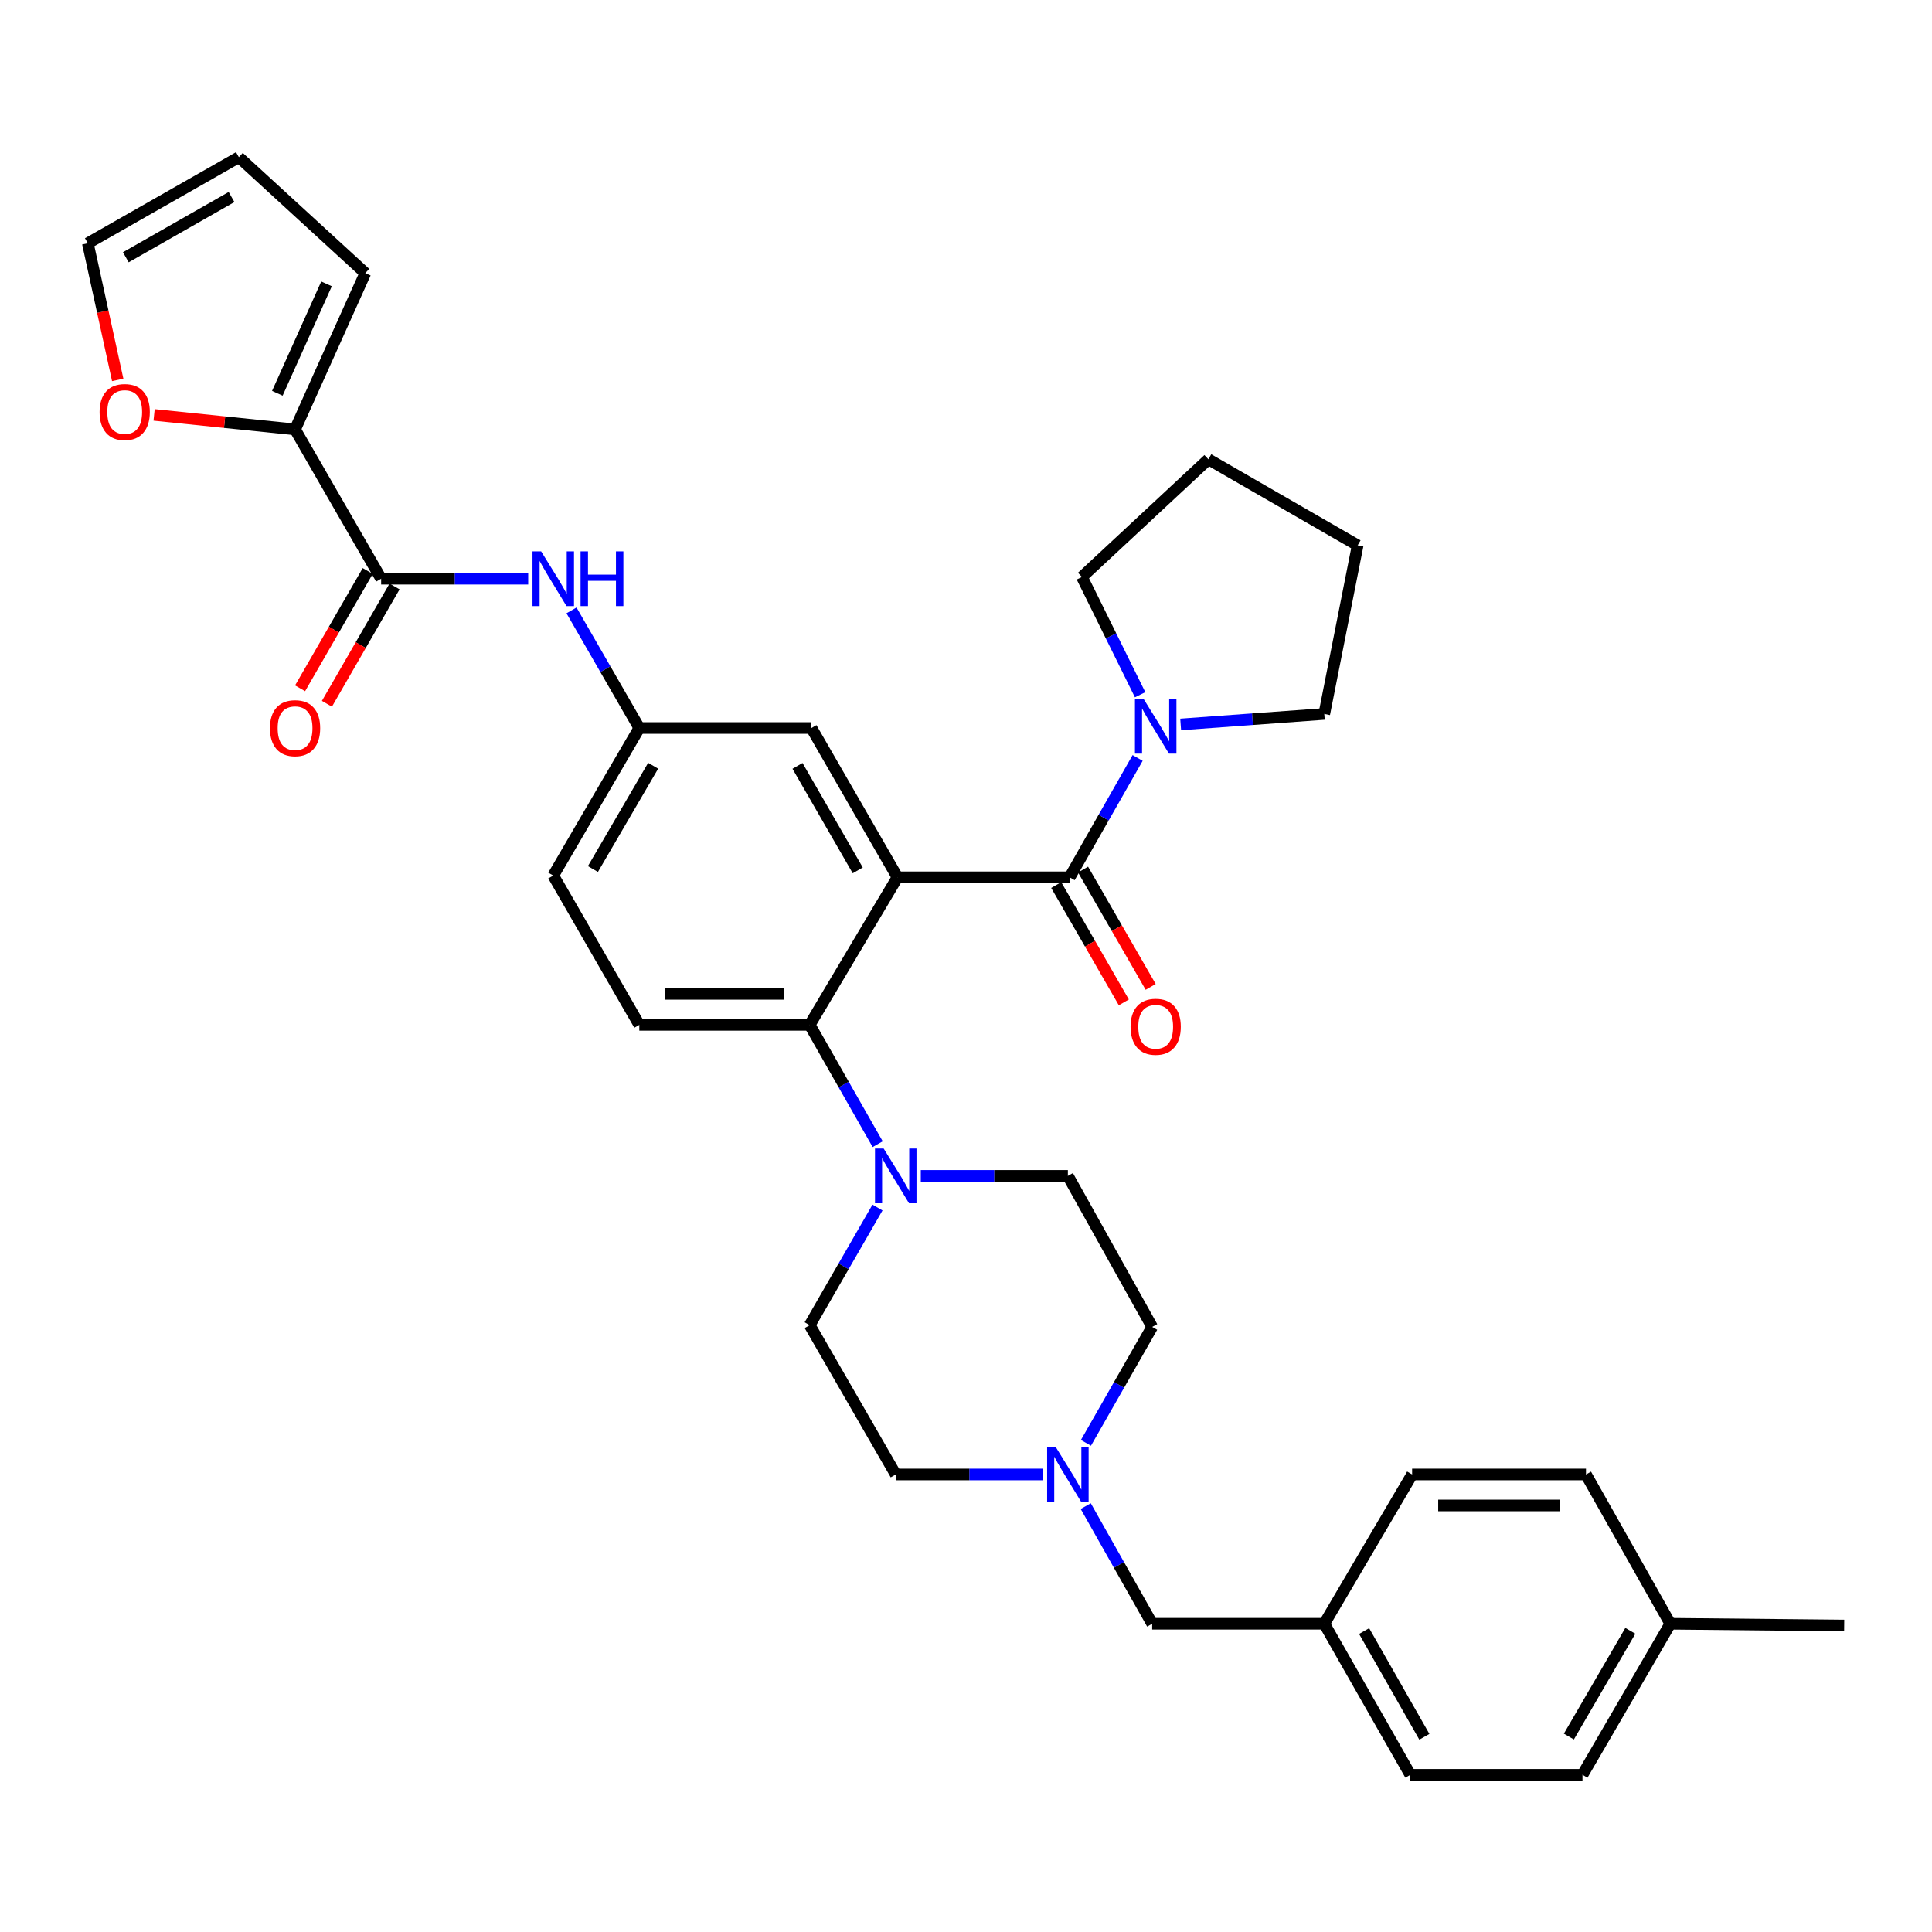 <?xml version='1.0' encoding='iso-8859-1'?>
<svg version='1.1' baseProfile='full'
              xmlns='http://www.w3.org/2000/svg'
                      xmlns:rdkit='http://www.rdkit.org/xml'
                      xmlns:xlink='http://www.w3.org/1999/xlink'
                  xml:space='preserve'
width='1000px' height='1000px' viewBox='0 0 1000 1000'>
<!-- END OF HEADER -->
<rect style='opacity:1.0;fill:#FFFFFF;stroke:none' width='1000' height='1000' x='0' y='0'> </rect>
<path class='bond-0' d='M 273.395,299.547 L 235.335,299.547' style='fill:none;fill-rule:evenodd;stroke:#0000FF;stroke-width:6px;stroke-linecap:butt;stroke-linejoin:miter;stroke-opacity:1' />
<path class='bond-0' d='M 235.335,299.547 L 197.276,299.547' style='fill:none;fill-rule:evenodd;stroke:#000000;stroke-width:6px;stroke-linecap:butt;stroke-linejoin:miter;stroke-opacity:1' />
<path class='bond-1' d='M 295.81,315.937 L 313.357,346.378' style='fill:none;fill-rule:evenodd;stroke:#0000FF;stroke-width:6px;stroke-linecap:butt;stroke-linejoin:miter;stroke-opacity:1' />
<path class='bond-1' d='M 313.357,346.378 L 330.905,376.82' style='fill:none;fill-rule:evenodd;stroke:#000000;stroke-width:6px;stroke-linecap:butt;stroke-linejoin:miter;stroke-opacity:1' />
<path class='bond-2' d='M 152.723,222.273 L 116.243,218.514' style='fill:none;fill-rule:evenodd;stroke:#000000;stroke-width:6px;stroke-linecap:butt;stroke-linejoin:miter;stroke-opacity:1' />
<path class='bond-2' d='M 116.243,218.514 L 79.762,214.754' style='fill:none;fill-rule:evenodd;stroke:#FF0000;stroke-width:6px;stroke-linecap:butt;stroke-linejoin:miter;stroke-opacity:1' />
<path class='bond-3' d='M 152.723,222.273 L 189.089,141.365' style='fill:none;fill-rule:evenodd;stroke:#000000;stroke-width:6px;stroke-linecap:butt;stroke-linejoin:miter;stroke-opacity:1' />
<path class='bond-3' d='M 143.552,203.563 L 169.008,146.927' style='fill:none;fill-rule:evenodd;stroke:#000000;stroke-width:6px;stroke-linecap:butt;stroke-linejoin:miter;stroke-opacity:1' />
<path class='bond-4' d='M 152.723,222.273 L 197.276,299.547' style='fill:none;fill-rule:evenodd;stroke:#000000;stroke-width:6px;stroke-linecap:butt;stroke-linejoin:miter;stroke-opacity:1' />
<path class='bond-5' d='M 190.33,295.542 L 172.824,325.904' style='fill:none;fill-rule:evenodd;stroke:#000000;stroke-width:6px;stroke-linecap:butt;stroke-linejoin:miter;stroke-opacity:1' />
<path class='bond-5' d='M 172.824,325.904 L 155.319,356.266' style='fill:none;fill-rule:evenodd;stroke:#FF0000;stroke-width:6px;stroke-linecap:butt;stroke-linejoin:miter;stroke-opacity:1' />
<path class='bond-5' d='M 204.222,303.551 L 186.716,333.913' style='fill:none;fill-rule:evenodd;stroke:#000000;stroke-width:6px;stroke-linecap:butt;stroke-linejoin:miter;stroke-opacity:1' />
<path class='bond-5' d='M 186.716,333.913 L 169.211,364.275' style='fill:none;fill-rule:evenodd;stroke:#FF0000;stroke-width:6px;stroke-linecap:butt;stroke-linejoin:miter;stroke-opacity:1' />
<path class='bond-6' d='M 60.925,196.633 L 53.19,161.271' style='fill:none;fill-rule:evenodd;stroke:#FF0000;stroke-width:6px;stroke-linecap:butt;stroke-linejoin:miter;stroke-opacity:1' />
<path class='bond-6' d='M 53.19,161.271 L 45.455,125.908' style='fill:none;fill-rule:evenodd;stroke:#000000;stroke-width:6px;stroke-linecap:butt;stroke-linejoin:miter;stroke-opacity:1' />
<path class='bond-7' d='M 685.451,840.453 L 730.912,763.179' style='fill:none;fill-rule:evenodd;stroke:#000000;stroke-width:6px;stroke-linecap:butt;stroke-linejoin:miter;stroke-opacity:1' />
<path class='bond-8' d='M 685.451,840.453 L 730.003,918.635' style='fill:none;fill-rule:evenodd;stroke:#000000;stroke-width:6px;stroke-linecap:butt;stroke-linejoin:miter;stroke-opacity:1' />
<path class='bond-8' d='M 706.066,844.241 L 737.253,898.968' style='fill:none;fill-rule:evenodd;stroke:#000000;stroke-width:6px;stroke-linecap:butt;stroke-linejoin:miter;stroke-opacity:1' />
<path class='bond-9' d='M 685.451,840.453 L 596.365,840.453' style='fill:none;fill-rule:evenodd;stroke:#000000;stroke-width:6px;stroke-linecap:butt;stroke-linejoin:miter;stroke-opacity:1' />
<path class='bond-10' d='M 562.078,746.82 L 579.221,716.817' style='fill:none;fill-rule:evenodd;stroke:#0000FF;stroke-width:6px;stroke-linecap:butt;stroke-linejoin:miter;stroke-opacity:1' />
<path class='bond-10' d='M 579.221,716.817 L 596.365,686.814' style='fill:none;fill-rule:evenodd;stroke:#000000;stroke-width:6px;stroke-linecap:butt;stroke-linejoin:miter;stroke-opacity:1' />
<path class='bond-11' d='M 539.763,763.179 L 501.699,763.179' style='fill:none;fill-rule:evenodd;stroke:#0000FF;stroke-width:6px;stroke-linecap:butt;stroke-linejoin:miter;stroke-opacity:1' />
<path class='bond-11' d='M 501.699,763.179 L 463.635,763.179' style='fill:none;fill-rule:evenodd;stroke:#000000;stroke-width:6px;stroke-linecap:butt;stroke-linejoin:miter;stroke-opacity:1' />
<path class='bond-12' d='M 561.979,779.558 L 579.172,810.005' style='fill:none;fill-rule:evenodd;stroke:#0000FF;stroke-width:6px;stroke-linecap:butt;stroke-linejoin:miter;stroke-opacity:1' />
<path class='bond-12' d='M 579.172,810.005 L 596.365,840.453' style='fill:none;fill-rule:evenodd;stroke:#000000;stroke-width:6px;stroke-linecap:butt;stroke-linejoin:miter;stroke-opacity:1' />
<path class='bond-13' d='M 864.541,840.453 L 819.09,918.635' style='fill:none;fill-rule:evenodd;stroke:#000000;stroke-width:6px;stroke-linecap:butt;stroke-linejoin:miter;stroke-opacity:1' />
<path class='bond-13' d='M 843.861,844.12 L 812.044,898.848' style='fill:none;fill-rule:evenodd;stroke:#000000;stroke-width:6px;stroke-linecap:butt;stroke-linejoin:miter;stroke-opacity:1' />
<path class='bond-14' d='M 864.541,840.453 L 954.545,841.361' style='fill:none;fill-rule:evenodd;stroke:#000000;stroke-width:6px;stroke-linecap:butt;stroke-linejoin:miter;stroke-opacity:1' />
<path class='bond-15' d='M 864.541,840.453 L 820.907,763.179' style='fill:none;fill-rule:evenodd;stroke:#000000;stroke-width:6px;stroke-linecap:butt;stroke-linejoin:miter;stroke-opacity:1' />
<path class='bond-16' d='M 820.907,763.179 L 730.912,763.179' style='fill:none;fill-rule:evenodd;stroke:#000000;stroke-width:6px;stroke-linecap:butt;stroke-linejoin:miter;stroke-opacity:1' />
<path class='bond-16' d='M 807.408,779.215 L 744.411,779.215' style='fill:none;fill-rule:evenodd;stroke:#000000;stroke-width:6px;stroke-linecap:butt;stroke-linejoin:miter;stroke-opacity:1' />
<path class='bond-17' d='M 596.365,686.814 L 552.73,608.632' style='fill:none;fill-rule:evenodd;stroke:#000000;stroke-width:6px;stroke-linecap:butt;stroke-linejoin:miter;stroke-opacity:1' />
<path class='bond-18' d='M 476.602,608.632 L 514.666,608.632' style='fill:none;fill-rule:evenodd;stroke:#0000FF;stroke-width:6px;stroke-linecap:butt;stroke-linejoin:miter;stroke-opacity:1' />
<path class='bond-18' d='M 514.666,608.632 L 552.73,608.632' style='fill:none;fill-rule:evenodd;stroke:#000000;stroke-width:6px;stroke-linecap:butt;stroke-linejoin:miter;stroke-opacity:1' />
<path class='bond-19' d='M 454.285,592.223 L 436.688,561.341' style='fill:none;fill-rule:evenodd;stroke:#0000FF;stroke-width:6px;stroke-linecap:butt;stroke-linejoin:miter;stroke-opacity:1' />
<path class='bond-19' d='M 436.688,561.341 L 419.092,530.459' style='fill:none;fill-rule:evenodd;stroke:#000000;stroke-width:6px;stroke-linecap:butt;stroke-linejoin:miter;stroke-opacity:1' />
<path class='bond-20' d='M 454.187,625.022 L 436.64,655.464' style='fill:none;fill-rule:evenodd;stroke:#0000FF;stroke-width:6px;stroke-linecap:butt;stroke-linejoin:miter;stroke-opacity:1' />
<path class='bond-20' d='M 436.64,655.464 L 419.092,685.905' style='fill:none;fill-rule:evenodd;stroke:#000000;stroke-width:6px;stroke-linecap:butt;stroke-linejoin:miter;stroke-opacity:1' />
<path class='bond-21' d='M 546.693,458.098 L 564.194,488.46' style='fill:none;fill-rule:evenodd;stroke:#000000;stroke-width:6px;stroke-linecap:butt;stroke-linejoin:miter;stroke-opacity:1' />
<path class='bond-21' d='M 564.194,488.46 L 581.696,518.822' style='fill:none;fill-rule:evenodd;stroke:#FF0000;stroke-width:6px;stroke-linecap:butt;stroke-linejoin:miter;stroke-opacity:1' />
<path class='bond-21' d='M 560.585,450.09 L 578.087,480.452' style='fill:none;fill-rule:evenodd;stroke:#000000;stroke-width:6px;stroke-linecap:butt;stroke-linejoin:miter;stroke-opacity:1' />
<path class='bond-21' d='M 578.087,480.452 L 595.589,510.813' style='fill:none;fill-rule:evenodd;stroke:#FF0000;stroke-width:6px;stroke-linecap:butt;stroke-linejoin:miter;stroke-opacity:1' />
<path class='bond-22' d='M 553.639,454.094 L 571.236,423.207' style='fill:none;fill-rule:evenodd;stroke:#000000;stroke-width:6px;stroke-linecap:butt;stroke-linejoin:miter;stroke-opacity:1' />
<path class='bond-22' d='M 571.236,423.207 L 588.833,392.321' style='fill:none;fill-rule:evenodd;stroke:#0000FF;stroke-width:6px;stroke-linecap:butt;stroke-linejoin:miter;stroke-opacity:1' />
<path class='bond-23' d='M 553.639,454.094 L 464.544,454.094' style='fill:none;fill-rule:evenodd;stroke:#000000;stroke-width:6px;stroke-linecap:butt;stroke-linejoin:miter;stroke-opacity:1' />
<path class='bond-24' d='M 590.121,359.597 L 575.06,329.117' style='fill:none;fill-rule:evenodd;stroke:#0000FF;stroke-width:6px;stroke-linecap:butt;stroke-linejoin:miter;stroke-opacity:1' />
<path class='bond-24' d='M 575.06,329.117 L 560,298.638' style='fill:none;fill-rule:evenodd;stroke:#000000;stroke-width:6px;stroke-linecap:butt;stroke-linejoin:miter;stroke-opacity:1' />
<path class='bond-25' d='M 611.11,374.968 L 648.28,372.255' style='fill:none;fill-rule:evenodd;stroke:#0000FF;stroke-width:6px;stroke-linecap:butt;stroke-linejoin:miter;stroke-opacity:1' />
<path class='bond-25' d='M 648.28,372.255 L 685.451,369.542' style='fill:none;fill-rule:evenodd;stroke:#000000;stroke-width:6px;stroke-linecap:butt;stroke-linejoin:miter;stroke-opacity:1' />
<path class='bond-26' d='M 560,298.638 L 625.451,237.73' style='fill:none;fill-rule:evenodd;stroke:#000000;stroke-width:6px;stroke-linecap:butt;stroke-linejoin:miter;stroke-opacity:1' />
<path class='bond-27' d='M 685.451,369.542 L 702.725,282.273' style='fill:none;fill-rule:evenodd;stroke:#000000;stroke-width:6px;stroke-linecap:butt;stroke-linejoin:miter;stroke-opacity:1' />
<path class='bond-28' d='M 464.544,454.094 L 420,376.82' style='fill:none;fill-rule:evenodd;stroke:#000000;stroke-width:6px;stroke-linecap:butt;stroke-linejoin:miter;stroke-opacity:1' />
<path class='bond-28' d='M 443.969,450.511 L 412.789,396.42' style='fill:none;fill-rule:evenodd;stroke:#000000;stroke-width:6px;stroke-linecap:butt;stroke-linejoin:miter;stroke-opacity:1' />
<path class='bond-29' d='M 464.544,454.094 L 419.092,530.459' style='fill:none;fill-rule:evenodd;stroke:#000000;stroke-width:6px;stroke-linecap:butt;stroke-linejoin:miter;stroke-opacity:1' />
<path class='bond-30' d='M 420,376.82 L 330.905,376.82' style='fill:none;fill-rule:evenodd;stroke:#000000;stroke-width:6px;stroke-linecap:butt;stroke-linejoin:miter;stroke-opacity:1' />
<path class='bond-31' d='M 419.092,530.459 L 330.905,530.459' style='fill:none;fill-rule:evenodd;stroke:#000000;stroke-width:6px;stroke-linecap:butt;stroke-linejoin:miter;stroke-opacity:1' />
<path class='bond-31' d='M 405.864,514.423 L 344.133,514.423' style='fill:none;fill-rule:evenodd;stroke:#000000;stroke-width:6px;stroke-linecap:butt;stroke-linejoin:miter;stroke-opacity:1' />
<path class='bond-32' d='M 330.905,376.82 L 286.362,453.185' style='fill:none;fill-rule:evenodd;stroke:#000000;stroke-width:6px;stroke-linecap:butt;stroke-linejoin:miter;stroke-opacity:1' />
<path class='bond-32' d='M 338.075,396.354 L 306.895,449.81' style='fill:none;fill-rule:evenodd;stroke:#000000;stroke-width:6px;stroke-linecap:butt;stroke-linejoin:miter;stroke-opacity:1' />
<path class='bond-33' d='M 330.905,530.459 L 286.362,453.185' style='fill:none;fill-rule:evenodd;stroke:#000000;stroke-width:6px;stroke-linecap:butt;stroke-linejoin:miter;stroke-opacity:1' />
<path class='bond-34' d='M 625.451,237.73 L 702.725,282.273' style='fill:none;fill-rule:evenodd;stroke:#000000;stroke-width:6px;stroke-linecap:butt;stroke-linejoin:miter;stroke-opacity:1' />
<path class='bond-35' d='M 419.092,685.905 L 463.635,763.179' style='fill:none;fill-rule:evenodd;stroke:#000000;stroke-width:6px;stroke-linecap:butt;stroke-linejoin:miter;stroke-opacity:1' />
<path class='bond-36' d='M 819.09,918.635 L 730.003,918.635' style='fill:none;fill-rule:evenodd;stroke:#000000;stroke-width:6px;stroke-linecap:butt;stroke-linejoin:miter;stroke-opacity:1' />
<path class='bond-37' d='M 189.089,141.365 L 123.637,81.365' style='fill:none;fill-rule:evenodd;stroke:#000000;stroke-width:6px;stroke-linecap:butt;stroke-linejoin:miter;stroke-opacity:1' />
<path class='bond-38' d='M 45.455,125.908 L 123.637,81.365' style='fill:none;fill-rule:evenodd;stroke:#000000;stroke-width:6px;stroke-linecap:butt;stroke-linejoin:miter;stroke-opacity:1' />
<path class='bond-38' d='M 65.12,133.16 L 119.847,101.98' style='fill:none;fill-rule:evenodd;stroke:#000000;stroke-width:6px;stroke-linecap:butt;stroke-linejoin:miter;stroke-opacity:1' />
<path  class='atom-0' d='M 280.102 285.387
L 289.382 300.387
Q 290.302 301.867, 291.782 304.547
Q 293.262 307.227, 293.342 307.387
L 293.342 285.387
L 297.102 285.387
L 297.102 313.707
L 293.222 313.707
L 283.262 297.307
Q 282.102 295.387, 280.862 293.187
Q 279.662 290.987, 279.302 290.307
L 279.302 313.707
L 275.622 313.707
L 275.622 285.387
L 280.102 285.387
' fill='#0000FF'/>
<path  class='atom-0' d='M 300.502 285.387
L 304.342 285.387
L 304.342 297.427
L 318.822 297.427
L 318.822 285.387
L 322.662 285.387
L 322.662 313.707
L 318.822 313.707
L 318.822 300.627
L 304.342 300.627
L 304.342 313.707
L 300.502 313.707
L 300.502 285.387
' fill='#0000FF'/>
<path  class='atom-3' d='M 139.723 376.9
Q 139.723 370.1, 143.083 366.3
Q 146.443 362.5, 152.723 362.5
Q 159.003 362.5, 162.363 366.3
Q 165.723 370.1, 165.723 376.9
Q 165.723 383.78, 162.323 387.7
Q 158.923 391.58, 152.723 391.58
Q 146.483 391.58, 143.083 387.7
Q 139.723 383.82, 139.723 376.9
M 152.723 388.38
Q 157.043 388.38, 159.363 385.5
Q 161.723 382.58, 161.723 376.9
Q 161.723 371.34, 159.363 368.54
Q 157.043 365.7, 152.723 365.7
Q 148.403 365.7, 146.043 368.5
Q 143.723 371.3, 143.723 376.9
Q 143.723 382.62, 146.043 385.5
Q 148.403 388.38, 152.723 388.38
' fill='#FF0000'/>
<path  class='atom-4' d='M 51.546 213.266
Q 51.546 206.466, 54.906 202.666
Q 58.266 198.866, 64.546 198.866
Q 70.826 198.866, 74.186 202.666
Q 77.546 206.466, 77.546 213.266
Q 77.546 220.146, 74.146 224.066
Q 70.746 227.946, 64.546 227.946
Q 58.306 227.946, 54.906 224.066
Q 51.546 220.186, 51.546 213.266
M 64.546 224.746
Q 68.866 224.746, 71.186 221.866
Q 73.546 218.946, 73.546 213.266
Q 73.546 207.706, 71.186 204.906
Q 68.866 202.066, 64.546 202.066
Q 60.226 202.066, 57.866 204.866
Q 55.546 207.666, 55.546 213.266
Q 55.546 218.986, 57.866 221.866
Q 60.226 224.746, 64.546 224.746
' fill='#FF0000'/>
<path  class='atom-6' d='M 546.47 749.019
L 555.75 764.019
Q 556.67 765.499, 558.15 768.179
Q 559.63 770.859, 559.71 771.019
L 559.71 749.019
L 563.47 749.019
L 563.47 777.339
L 559.59 777.339
L 549.63 760.939
Q 548.47 759.019, 547.23 756.819
Q 546.03 754.619, 545.67 753.939
L 545.67 777.339
L 541.99 777.339
L 541.99 749.019
L 546.47 749.019
' fill='#0000FF'/>
<path  class='atom-10' d='M 457.375 594.472
L 466.655 609.472
Q 467.575 610.952, 469.055 613.632
Q 470.535 616.312, 470.615 616.472
L 470.615 594.472
L 474.375 594.472
L 474.375 622.792
L 470.495 622.792
L 460.535 606.392
Q 459.375 604.472, 458.135 602.272
Q 456.935 600.072, 456.575 599.392
L 456.575 622.792
L 452.895 622.792
L 452.895 594.472
L 457.375 594.472
' fill='#0000FF'/>
<path  class='atom-13' d='M 585.182 531.447
Q 585.182 524.647, 588.542 520.847
Q 591.902 517.047, 598.182 517.047
Q 604.462 517.047, 607.822 520.847
Q 611.182 524.647, 611.182 531.447
Q 611.182 538.327, 607.782 542.247
Q 604.382 546.127, 598.182 546.127
Q 591.942 546.127, 588.542 542.247
Q 585.182 538.367, 585.182 531.447
M 598.182 542.927
Q 602.502 542.927, 604.822 540.047
Q 607.182 537.127, 607.182 531.447
Q 607.182 525.887, 604.822 523.087
Q 602.502 520.247, 598.182 520.247
Q 593.862 520.247, 591.502 523.047
Q 589.182 525.847, 589.182 531.447
Q 589.182 537.167, 591.502 540.047
Q 593.862 542.927, 598.182 542.927
' fill='#FF0000'/>
<path  class='atom-14' d='M 591.922 361.752
L 601.202 376.752
Q 602.122 378.232, 603.602 380.912
Q 605.082 383.592, 605.162 383.752
L 605.162 361.752
L 608.922 361.752
L 608.922 390.072
L 605.042 390.072
L 595.082 373.672
Q 593.922 371.752, 592.682 369.552
Q 591.482 367.352, 591.122 366.672
L 591.122 390.072
L 587.442 390.072
L 587.442 361.752
L 591.922 361.752
' fill='#0000FF'/>
</svg>
